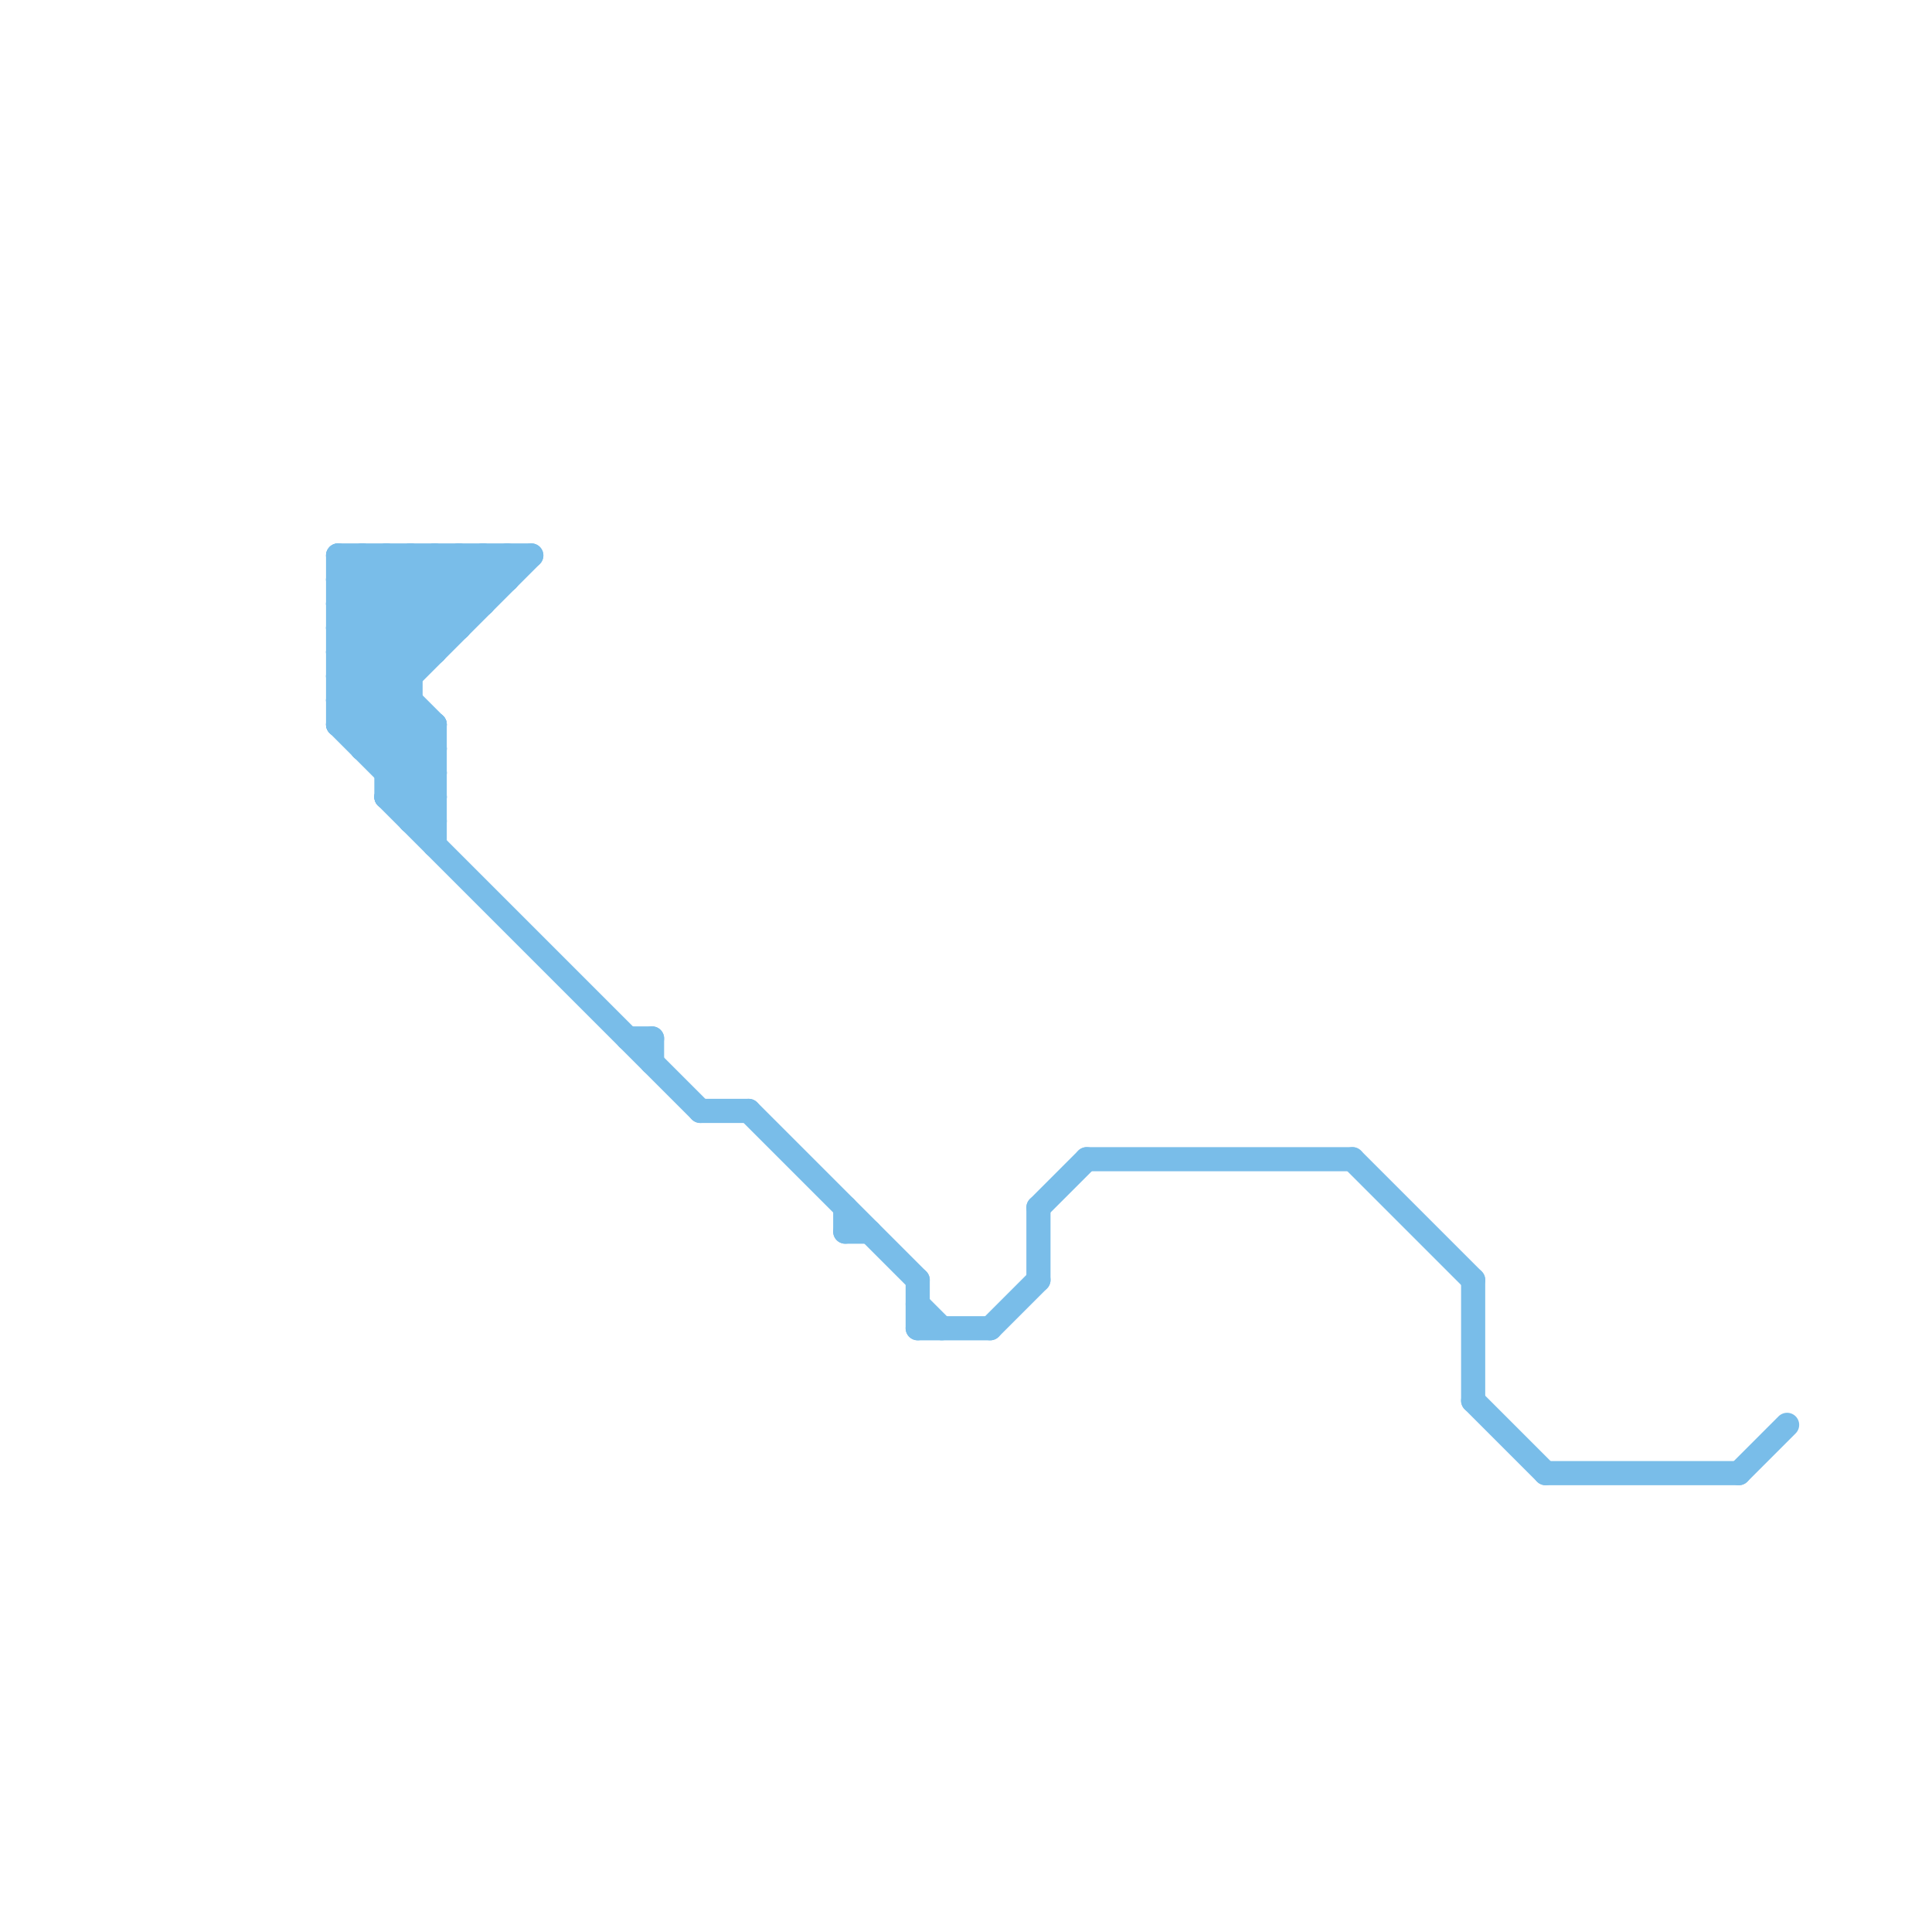
<svg version="1.1" xmlns="http://www.w3.org/2000/svg" viewBox="0 0 80 80">
<style>line { stroke-width: 1; fill: none; stroke-linecap: round; stroke-linejoin: round; } .c0 { stroke: #79bde9 }</style><line class="c0" x1="20" y1="23" x2="20" y2="25"/><line class="c0" x1="35" y1="50" x2="35" y2="51"/><line class="c0" x1="38" y1="53" x2="38" y2="55"/><line class="c0" x1="26" y1="43" x2="27" y2="43"/><line class="c0" x1="14" y1="28" x2="17" y2="28"/><line class="c0" x1="38" y1="54" x2="39" y2="55"/><line class="c0" x1="43" y1="50" x2="43" y2="53"/><line class="c0" x1="72" y1="61" x2="74" y2="59"/><line class="c0" x1="14" y1="23" x2="18" y2="27"/><line class="c0" x1="14" y1="29" x2="20" y2="23"/><line class="c0" x1="14" y1="27" x2="18" y2="31"/><line class="c0" x1="15" y1="23" x2="18" y2="26"/><line class="c0" x1="17" y1="34" x2="18" y2="34"/><line class="c0" x1="64" y1="61" x2="72" y2="61"/><line class="c0" x1="45" y1="48" x2="56" y2="48"/><line class="c0" x1="16" y1="31" x2="17" y2="30"/><line class="c0" x1="19" y1="23" x2="19" y2="26"/><line class="c0" x1="14" y1="25" x2="17" y2="28"/><line class="c0" x1="14" y1="29" x2="17" y2="29"/><line class="c0" x1="61" y1="58" x2="64" y2="61"/><line class="c0" x1="14" y1="28" x2="18" y2="32"/><line class="c0" x1="41" y1="55" x2="43" y2="53"/><line class="c0" x1="14" y1="30" x2="18" y2="34"/><line class="c0" x1="18" y1="23" x2="20" y2="25"/><line class="c0" x1="14" y1="25" x2="16" y2="23"/><line class="c0" x1="16" y1="23" x2="19" y2="26"/><line class="c0" x1="14" y1="27" x2="18" y2="27"/><line class="c0" x1="17" y1="23" x2="17" y2="34"/><line class="c0" x1="19" y1="23" x2="20" y2="24"/><line class="c0" x1="31" y1="46" x2="38" y2="53"/><line class="c0" x1="14" y1="26" x2="17" y2="23"/><line class="c0" x1="14" y1="23" x2="22" y2="23"/><line class="c0" x1="16" y1="32" x2="18" y2="30"/><line class="c0" x1="56" y1="48" x2="61" y2="53"/><line class="c0" x1="14" y1="24" x2="17" y2="27"/><line class="c0" x1="14" y1="30" x2="21" y2="23"/><line class="c0" x1="16" y1="23" x2="16" y2="33"/><line class="c0" x1="21" y1="23" x2="21" y2="24"/><line class="c0" x1="16" y1="33" x2="18" y2="31"/><line class="c0" x1="17" y1="34" x2="18" y2="33"/><line class="c0" x1="35" y1="51" x2="36" y2="51"/><line class="c0" x1="15" y1="30" x2="22" y2="23"/><line class="c0" x1="14" y1="29" x2="18" y2="33"/><line class="c0" x1="17" y1="23" x2="19" y2="25"/><line class="c0" x1="18" y1="30" x2="18" y2="35"/><line class="c0" x1="17" y1="33" x2="18" y2="32"/><line class="c0" x1="14" y1="30" x2="18" y2="30"/><line class="c0" x1="14" y1="26" x2="19" y2="26"/><line class="c0" x1="15" y1="31" x2="18" y2="31"/><line class="c0" x1="14" y1="24" x2="21" y2="24"/><line class="c0" x1="18" y1="23" x2="18" y2="27"/><line class="c0" x1="43" y1="50" x2="45" y2="48"/><line class="c0" x1="14" y1="27" x2="18" y2="23"/><line class="c0" x1="15" y1="23" x2="15" y2="31"/><line class="c0" x1="15" y1="31" x2="17" y2="29"/><line class="c0" x1="14" y1="25" x2="20" y2="25"/><line class="c0" x1="16" y1="33" x2="29" y2="46"/><line class="c0" x1="14" y1="28" x2="19" y2="23"/><line class="c0" x1="16" y1="32" x2="18" y2="32"/><line class="c0" x1="20" y1="23" x2="21" y2="24"/><line class="c0" x1="38" y1="55" x2="41" y2="55"/><line class="c0" x1="29" y1="46" x2="31" y2="46"/><line class="c0" x1="14" y1="26" x2="18" y2="30"/><line class="c0" x1="61" y1="53" x2="61" y2="58"/><line class="c0" x1="14" y1="23" x2="14" y2="30"/><line class="c0" x1="16" y1="33" x2="18" y2="33"/><line class="c0" x1="27" y1="43" x2="27" y2="44"/><line class="c0" x1="14" y1="24" x2="15" y2="23"/>
</svg>

